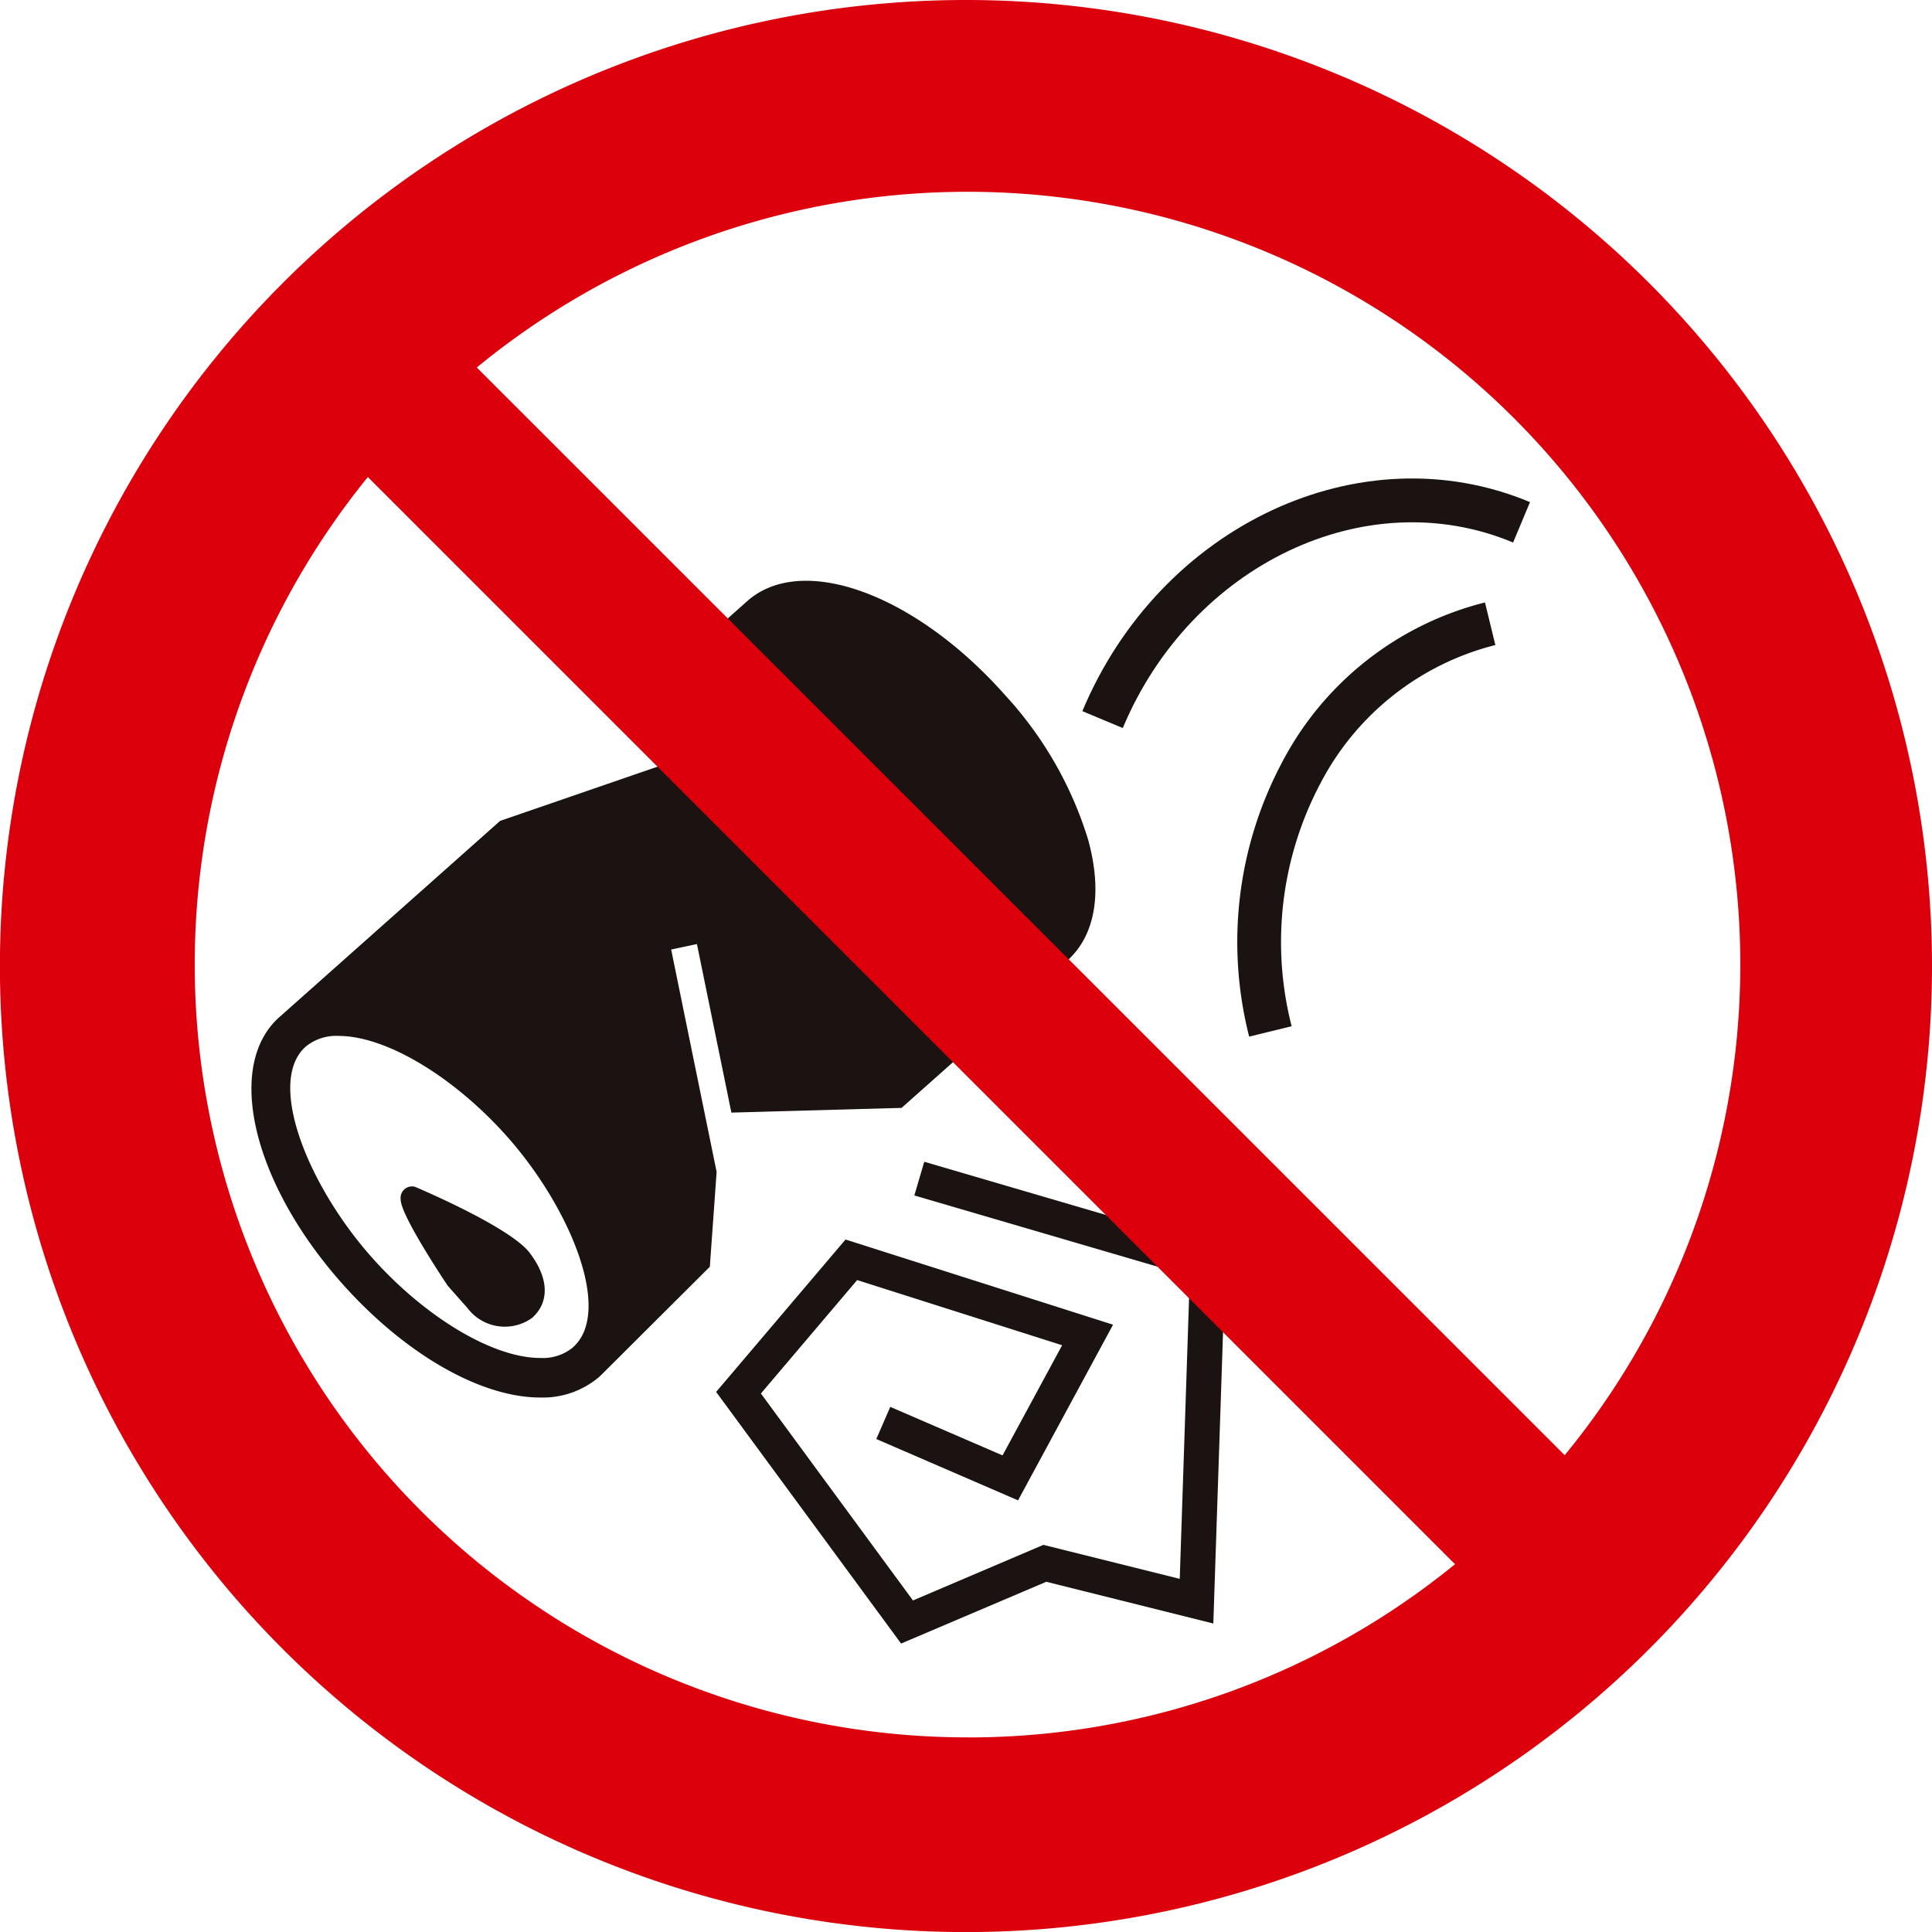 <svg id="グループ_1064" data-name="グループ 1064" xmlns="http://www.w3.org/2000/svg" xmlns:xlink="http://www.w3.org/1999/xlink" width="70.551" height="70.553" viewBox="0 0 70.551 70.553">
  <defs>
    <clipPath id="clip-path">
      <rect id="長方形_464" data-name="長方形 464" width="70.551" height="70.553" transform="translate(0 0)" fill="none"/>
    </clipPath>
  </defs>
  <path id="パス_2969" data-name="パス 2969" d="M32.905,60.018l-6.754-9.189,4.725-5.565,9.769,3.111-3.469,6.414L32,52.549l.51-1.174,4.1,1.772,2.176-4.022L31.3,46.745l-3.514,4.142,5.553,7.557,4.763-2.03,4.979,1.241L43.448,46.6,33.389,43.655l.362-1.231,11.011,3.225-.455,13.637-6.1-1.524Z" fill="#1a1311"/>
  <g id="グループ_1051" data-name="グループ 1051">
    <g id="グループ_1050" data-name="グループ 1050" clip-path="url(#clip-path)">
      <path id="パス_2970" data-name="パス 2970" d="M19.339,45.746c-.727-.955-4.187-2.408-4.187-2.408a.418.418,0,0,0-.52.461c-.014.58,1.719,3.154,1.719,3.154l.717.81a1.707,1.707,0,0,0,2.361.364c.625-.555.639-1.424-.09-2.381" fill="#1a1311"/>
      <path id="パス_2971" data-name="パス 2971" d="M39.747,30.7a13.738,13.738,0,0,0-3.064-5.338c-3.276-3.686-7.4-5.18-9.395-3.412l-2.545,2.264-.281,3.627-6.2,2.136L10.2,37.144c-1.988,1.77-.982,6.041,2.291,9.725,2.284,2.568,5.055,4.164,7.231,4.164a3.177,3.177,0,0,0,2.16-.754.159.159,0,0,0,.029-.029l.047-.043c.039-.037.076-.078.115-.115l3.848-3.834.248-3.463-1.66-8.121.941-.2,1.258,6.155,6.215-.172,6.043-5.371c1.02-.907,1.3-2.465.779-4.387M20.927,49.2a1.743,1.743,0,0,1-1.2.389c-1.725,0-4.2-1.481-6.154-3.678-2.311-2.6-3.866-6.4-2.407-7.693a1.751,1.751,0,0,1,1.2-.389c1.725,0,4.2,1.48,6.157,3.68,2.306,2.6,3.863,6.394,2.4,7.691" fill="#1a1311"/>
      <path id="パス_2972" data-name="パス 2972" d="M35.277,0A35.277,35.277,0,1,0,70.551,35.278,35.279,35.279,0,0,0,35.277,0m.056,63.444a28.223,28.223,0,0,1-21.9-46.024l39.7,39.7a28.108,28.108,0,0,1-17.8,6.326M57.138,53.139,17.411,13.42A28.223,28.223,0,0,1,57.138,53.139" fill="#dc000c"/>
      <path id="パス_2973" data-name="パス 2973" d="M41,26.586l-1.476-.617c2.845-6.8,10.179-10.219,16.347-7.633l-.617,1.475c-5.357-2.243-11.75.8-14.254,6.775" fill="#1a1311"/>
      <path id="パス_2974" data-name="パス 2974" d="M45.616,37.854A13.971,13.971,0,0,1,46.8,27.872,11.519,11.519,0,0,1,54.227,22l.379,1.555a9.936,9.936,0,0,0-6.4,5.074,12.392,12.392,0,0,0-1.039,8.846Z" fill="#1a1311"/>
    </g>
  </g>
</svg>
